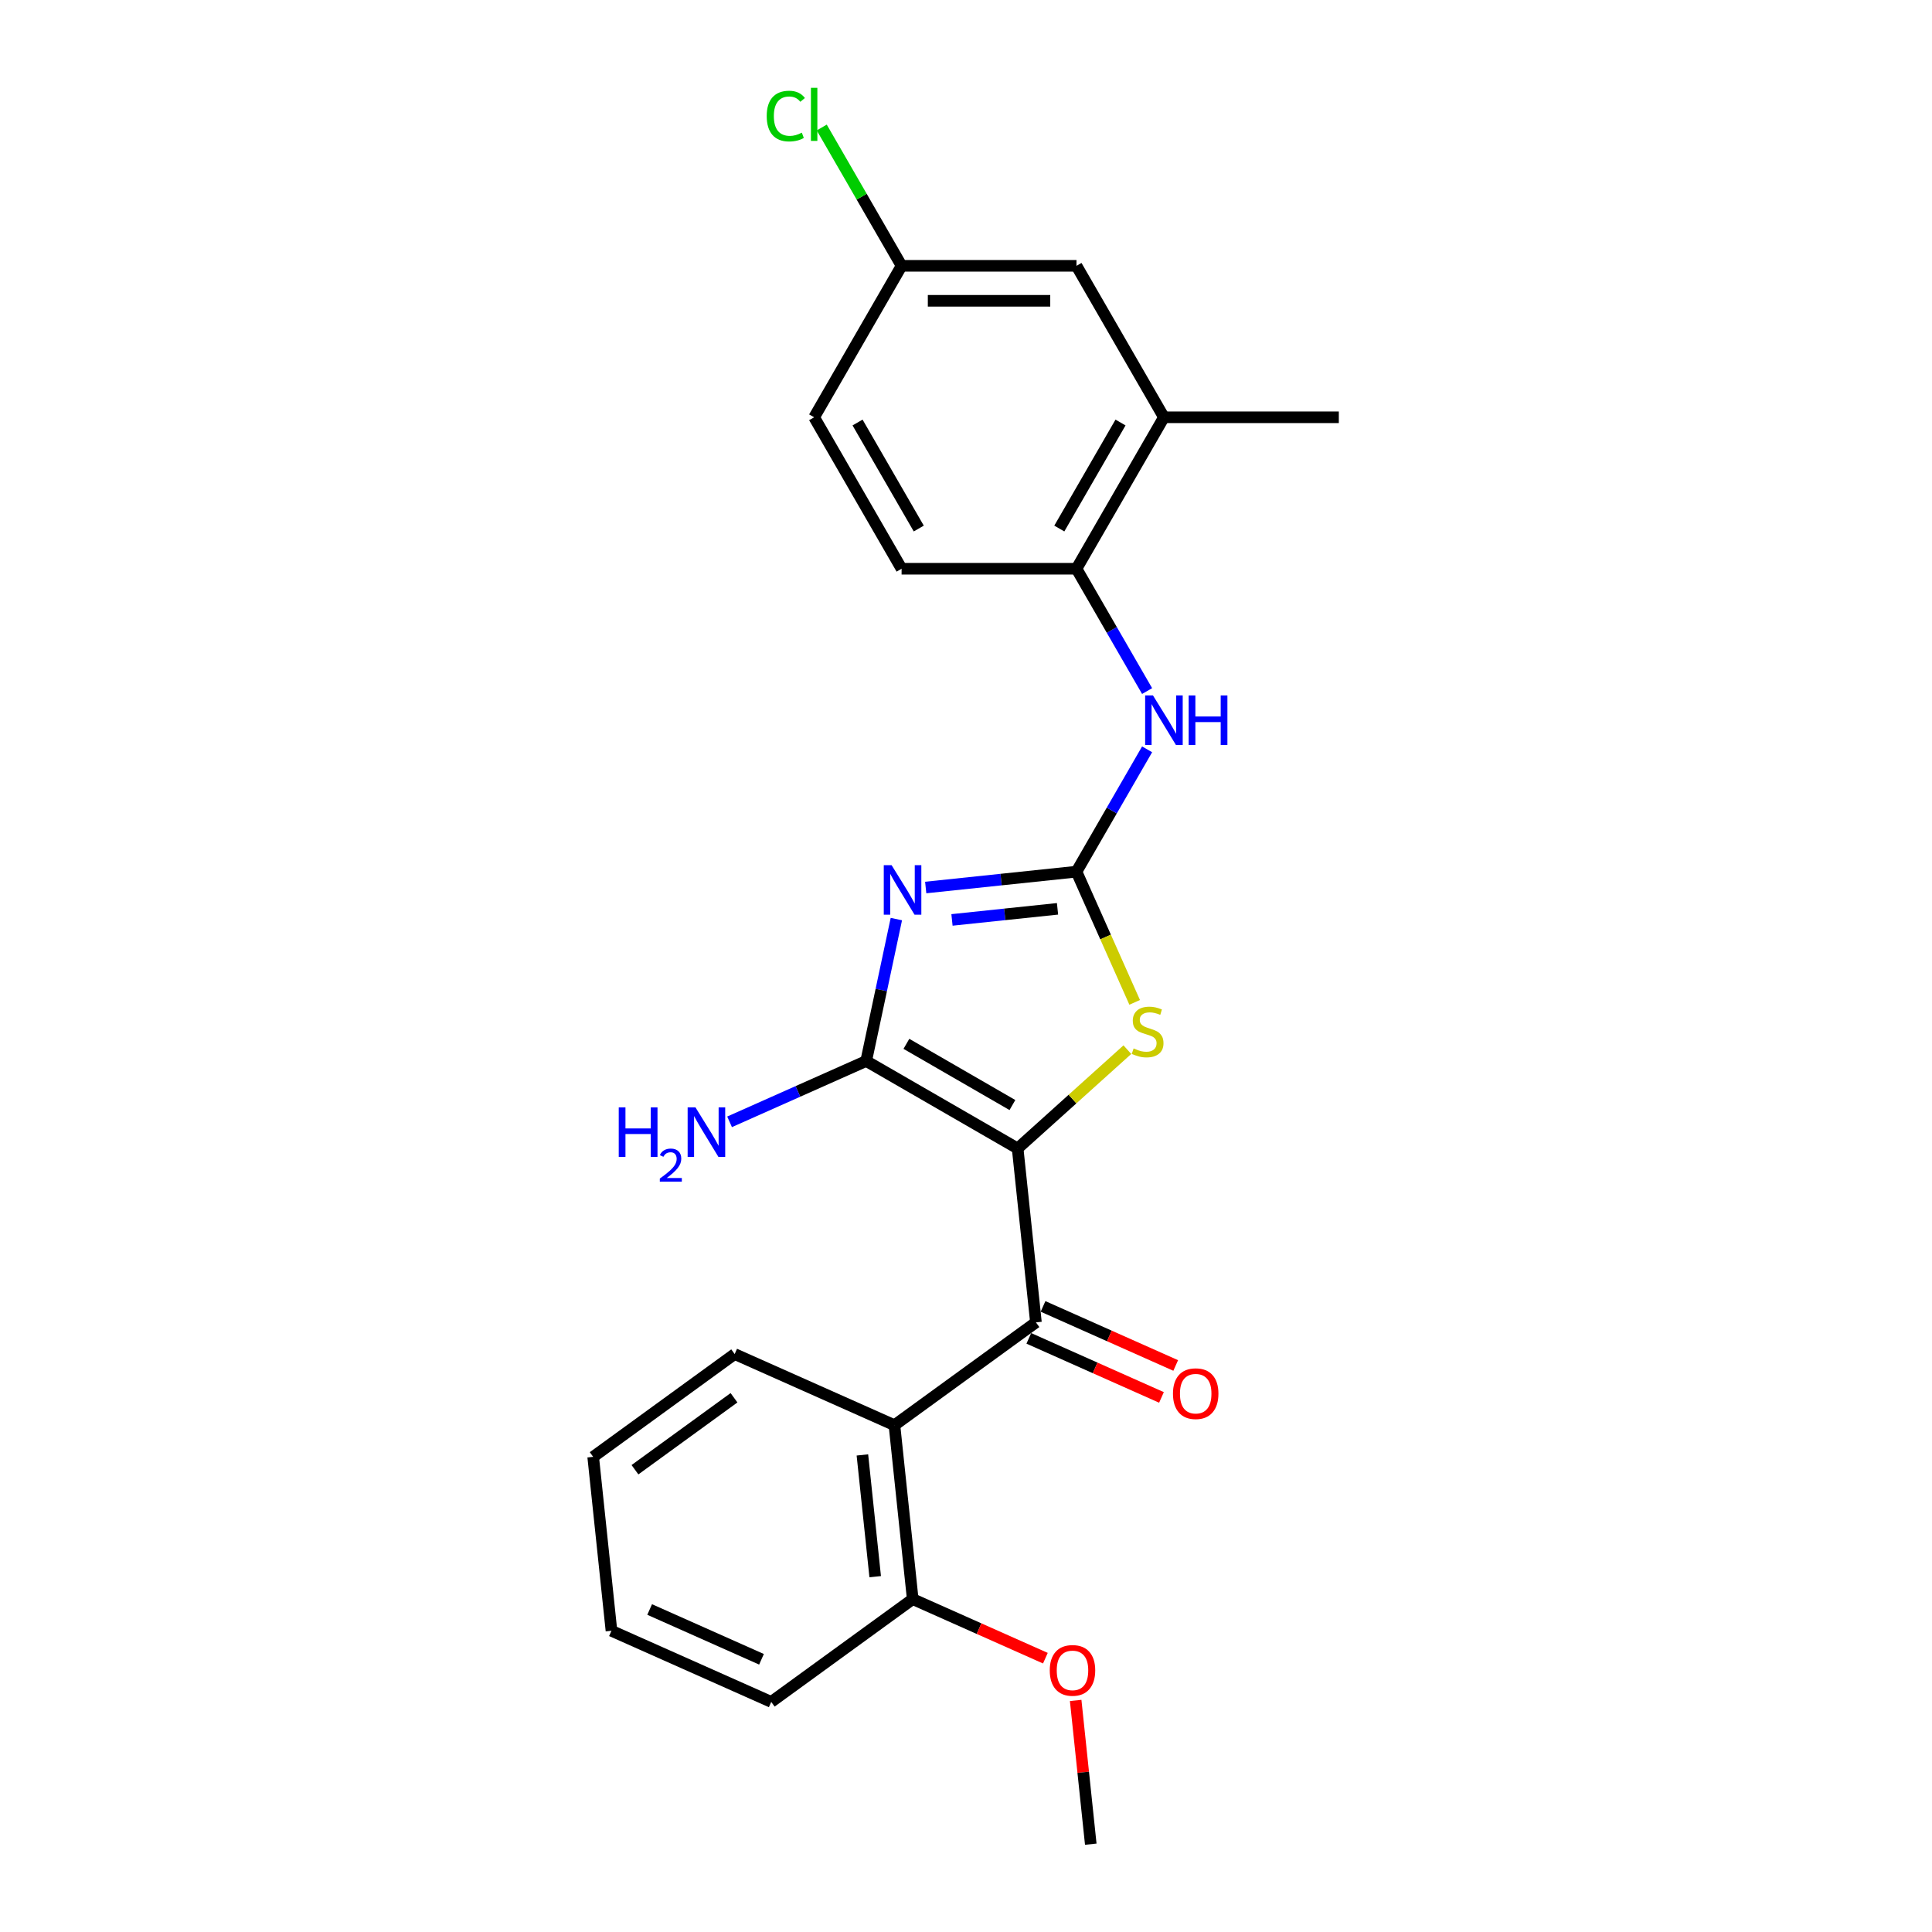 <?xml version='1.0' encoding='iso-8859-1'?>
<svg version='1.1' baseProfile='full'
              xmlns='http://www.w3.org/2000/svg'
                      xmlns:rdkit='http://www.rdkit.org/xml'
                      xmlns:xlink='http://www.w3.org/1999/xlink'
                  xml:space='preserve'
width='1000px' height='1000px' viewBox='0 0 1000 1000'>
<!-- END OF HEADER -->
<rect style='opacity:1.0;fill:#FFFFFF;stroke:none' width='1000' height='1000' x='0' y='0'> </rect>
<path class='bond-1' d='M 526.733,594.438 L 448.338,549.177' style='fill:none;fill-rule:evenodd;stroke:#000000;stroke-width:6px;stroke-linecap:butt;stroke-linejoin:miter;stroke-opacity:1' />
<path class='bond-1' d='M 524.026,571.97 L 469.15,540.287' style='fill:none;fill-rule:evenodd;stroke:#000000;stroke-width:6px;stroke-linecap:butt;stroke-linejoin:miter;stroke-opacity:1' />
<path class='bond-3' d='M 526.733,594.438 L 536.195,684.465' style='fill:none;fill-rule:evenodd;stroke:#000000;stroke-width:6px;stroke-linecap:butt;stroke-linejoin:miter;stroke-opacity:1' />
<path class='bond-4' d='M 526.733,594.438 L 555.128,568.872' style='fill:none;fill-rule:evenodd;stroke:#000000;stroke-width:6px;stroke-linecap:butt;stroke-linejoin:miter;stroke-opacity:1' />
<path class='bond-4' d='M 555.128,568.872 L 583.522,543.305' style='fill:none;fill-rule:evenodd;stroke:#CCCC00;stroke-width:6px;stroke-linecap:butt;stroke-linejoin:miter;stroke-opacity:1' />
<path class='bond-0' d='M 463.953,475.714 L 456.146,512.445' style='fill:none;fill-rule:evenodd;stroke:#0000FF;stroke-width:6px;stroke-linecap:butt;stroke-linejoin:miter;stroke-opacity:1' />
<path class='bond-0' d='M 456.146,512.445 L 448.338,549.177' style='fill:none;fill-rule:evenodd;stroke:#000000;stroke-width:6px;stroke-linecap:butt;stroke-linejoin:miter;stroke-opacity:1' />
<path class='bond-24' d='M 479.144,459.373 L 518.165,455.272' style='fill:none;fill-rule:evenodd;stroke:#0000FF;stroke-width:6px;stroke-linecap:butt;stroke-linejoin:miter;stroke-opacity:1' />
<path class='bond-24' d='M 518.165,455.272 L 557.186,451.17' style='fill:none;fill-rule:evenodd;stroke:#000000;stroke-width:6px;stroke-linecap:butt;stroke-linejoin:miter;stroke-opacity:1' />
<path class='bond-24' d='M 492.743,476.148 L 520.057,473.277' style='fill:none;fill-rule:evenodd;stroke:#0000FF;stroke-width:6px;stroke-linecap:butt;stroke-linejoin:miter;stroke-opacity:1' />
<path class='bond-24' d='M 520.057,473.277 L 547.372,470.406' style='fill:none;fill-rule:evenodd;stroke:#000000;stroke-width:6px;stroke-linecap:butt;stroke-linejoin:miter;stroke-opacity:1' />
<path class='bond-11' d='M 448.338,549.177 L 412.983,564.918' style='fill:none;fill-rule:evenodd;stroke:#000000;stroke-width:6px;stroke-linecap:butt;stroke-linejoin:miter;stroke-opacity:1' />
<path class='bond-11' d='M 412.983,564.918 L 377.627,580.66' style='fill:none;fill-rule:evenodd;stroke:#0000FF;stroke-width:6px;stroke-linecap:butt;stroke-linejoin:miter;stroke-opacity:1' />
<path class='bond-2' d='M 557.186,451.17 L 572.246,484.996' style='fill:none;fill-rule:evenodd;stroke:#000000;stroke-width:6px;stroke-linecap:butt;stroke-linejoin:miter;stroke-opacity:1' />
<path class='bond-2' d='M 572.246,484.996 L 587.306,518.822' style='fill:none;fill-rule:evenodd;stroke:#CCCC00;stroke-width:6px;stroke-linecap:butt;stroke-linejoin:miter;stroke-opacity:1' />
<path class='bond-6' d='M 557.186,451.17 L 575.463,419.514' style='fill:none;fill-rule:evenodd;stroke:#000000;stroke-width:6px;stroke-linecap:butt;stroke-linejoin:miter;stroke-opacity:1' />
<path class='bond-6' d='M 575.463,419.514 L 593.74,387.857' style='fill:none;fill-rule:evenodd;stroke:#0000FF;stroke-width:6px;stroke-linecap:butt;stroke-linejoin:miter;stroke-opacity:1' />
<path class='bond-5' d='M 536.195,684.465 L 462.961,737.673' style='fill:none;fill-rule:evenodd;stroke:#000000;stroke-width:6px;stroke-linecap:butt;stroke-linejoin:miter;stroke-opacity:1' />
<path class='bond-9' d='M 532.514,692.735 L 566.846,708.021' style='fill:none;fill-rule:evenodd;stroke:#000000;stroke-width:6px;stroke-linecap:butt;stroke-linejoin:miter;stroke-opacity:1' />
<path class='bond-9' d='M 566.846,708.021 L 601.179,723.307' style='fill:none;fill-rule:evenodd;stroke:#FF0000;stroke-width:6px;stroke-linecap:butt;stroke-linejoin:miter;stroke-opacity:1' />
<path class='bond-9' d='M 539.877,676.196 L 574.21,691.481' style='fill:none;fill-rule:evenodd;stroke:#000000;stroke-width:6px;stroke-linecap:butt;stroke-linejoin:miter;stroke-opacity:1' />
<path class='bond-9' d='M 574.21,691.481 L 608.543,706.767' style='fill:none;fill-rule:evenodd;stroke:#FF0000;stroke-width:6px;stroke-linecap:butt;stroke-linejoin:miter;stroke-opacity:1' />
<path class='bond-10' d='M 462.961,737.673 L 472.423,827.7' style='fill:none;fill-rule:evenodd;stroke:#000000;stroke-width:6px;stroke-linecap:butt;stroke-linejoin:miter;stroke-opacity:1' />
<path class='bond-10' d='M 446.375,753.07 L 452.999,816.088' style='fill:none;fill-rule:evenodd;stroke:#000000;stroke-width:6px;stroke-linecap:butt;stroke-linejoin:miter;stroke-opacity:1' />
<path class='bond-18' d='M 462.961,737.673 L 380.265,700.854' style='fill:none;fill-rule:evenodd;stroke:#000000;stroke-width:6px;stroke-linecap:butt;stroke-linejoin:miter;stroke-opacity:1' />
<path class='bond-7' d='M 593.74,357.694 L 575.463,326.038' style='fill:none;fill-rule:evenodd;stroke:#0000FF;stroke-width:6px;stroke-linecap:butt;stroke-linejoin:miter;stroke-opacity:1' />
<path class='bond-7' d='M 575.463,326.038 L 557.186,294.381' style='fill:none;fill-rule:evenodd;stroke:#000000;stroke-width:6px;stroke-linecap:butt;stroke-linejoin:miter;stroke-opacity:1' />
<path class='bond-8' d='M 557.186,294.381 L 602.447,215.986' style='fill:none;fill-rule:evenodd;stroke:#000000;stroke-width:6px;stroke-linecap:butt;stroke-linejoin:miter;stroke-opacity:1' />
<path class='bond-8' d='M 548.296,273.569 L 579.979,218.693' style='fill:none;fill-rule:evenodd;stroke:#000000;stroke-width:6px;stroke-linecap:butt;stroke-linejoin:miter;stroke-opacity:1' />
<path class='bond-13' d='M 557.186,294.381 L 466.663,294.381' style='fill:none;fill-rule:evenodd;stroke:#000000;stroke-width:6px;stroke-linecap:butt;stroke-linejoin:miter;stroke-opacity:1' />
<path class='bond-12' d='M 602.447,215.986 L 557.186,137.591' style='fill:none;fill-rule:evenodd;stroke:#000000;stroke-width:6px;stroke-linecap:butt;stroke-linejoin:miter;stroke-opacity:1' />
<path class='bond-19' d='M 602.447,215.986 L 692.97,215.986' style='fill:none;fill-rule:evenodd;stroke:#000000;stroke-width:6px;stroke-linecap:butt;stroke-linejoin:miter;stroke-opacity:1' />
<path class='bond-17' d='M 472.423,827.7 L 506.756,842.986' style='fill:none;fill-rule:evenodd;stroke:#000000;stroke-width:6px;stroke-linecap:butt;stroke-linejoin:miter;stroke-opacity:1' />
<path class='bond-17' d='M 506.756,842.986 L 541.089,858.272' style='fill:none;fill-rule:evenodd;stroke:#FF0000;stroke-width:6px;stroke-linecap:butt;stroke-linejoin:miter;stroke-opacity:1' />
<path class='bond-20' d='M 472.423,827.7 L 399.189,880.908' style='fill:none;fill-rule:evenodd;stroke:#000000;stroke-width:6px;stroke-linecap:butt;stroke-linejoin:miter;stroke-opacity:1' />
<path class='bond-26' d='M 557.186,137.591 L 466.663,137.591' style='fill:none;fill-rule:evenodd;stroke:#000000;stroke-width:6px;stroke-linecap:butt;stroke-linejoin:miter;stroke-opacity:1' />
<path class='bond-26' d='M 543.607,155.695 L 480.242,155.695' style='fill:none;fill-rule:evenodd;stroke:#000000;stroke-width:6px;stroke-linecap:butt;stroke-linejoin:miter;stroke-opacity:1' />
<path class='bond-15' d='M 466.663,294.381 L 421.402,215.986' style='fill:none;fill-rule:evenodd;stroke:#000000;stroke-width:6px;stroke-linecap:butt;stroke-linejoin:miter;stroke-opacity:1' />
<path class='bond-15' d='M 475.553,273.569 L 443.87,218.693' style='fill:none;fill-rule:evenodd;stroke:#000000;stroke-width:6px;stroke-linecap:butt;stroke-linejoin:miter;stroke-opacity:1' />
<path class='bond-14' d='M 466.663,137.591 L 421.402,215.986' style='fill:none;fill-rule:evenodd;stroke:#000000;stroke-width:6px;stroke-linecap:butt;stroke-linejoin:miter;stroke-opacity:1' />
<path class='bond-16' d='M 466.663,137.591 L 445.997,101.796' style='fill:none;fill-rule:evenodd;stroke:#000000;stroke-width:6px;stroke-linecap:butt;stroke-linejoin:miter;stroke-opacity:1' />
<path class='bond-16' d='M 445.997,101.796 L 425.331,66.001' style='fill:none;fill-rule:evenodd;stroke:#00CC00;stroke-width:6px;stroke-linecap:butt;stroke-linejoin:miter;stroke-opacity:1' />
<path class='bond-21' d='M 556.762,880.143 L 560.672,917.344' style='fill:none;fill-rule:evenodd;stroke:#FF0000;stroke-width:6px;stroke-linecap:butt;stroke-linejoin:miter;stroke-opacity:1' />
<path class='bond-21' d='M 560.672,917.344 L 564.582,954.545' style='fill:none;fill-rule:evenodd;stroke:#000000;stroke-width:6px;stroke-linecap:butt;stroke-linejoin:miter;stroke-opacity:1' />
<path class='bond-22' d='M 380.265,700.854 L 307.03,754.062' style='fill:none;fill-rule:evenodd;stroke:#000000;stroke-width:6px;stroke-linecap:butt;stroke-linejoin:miter;stroke-opacity:1' />
<path class='bond-22' d='M 379.921,723.482 L 328.657,760.728' style='fill:none;fill-rule:evenodd;stroke:#000000;stroke-width:6px;stroke-linecap:butt;stroke-linejoin:miter;stroke-opacity:1' />
<path class='bond-25' d='M 399.189,880.908 L 316.492,844.089' style='fill:none;fill-rule:evenodd;stroke:#000000;stroke-width:6px;stroke-linecap:butt;stroke-linejoin:miter;stroke-opacity:1' />
<path class='bond-25' d='M 394.148,858.846 L 336.261,833.072' style='fill:none;fill-rule:evenodd;stroke:#000000;stroke-width:6px;stroke-linecap:butt;stroke-linejoin:miter;stroke-opacity:1' />
<path class='bond-23' d='M 307.03,754.062 L 316.492,844.089' style='fill:none;fill-rule:evenodd;stroke:#000000;stroke-width:6px;stroke-linecap:butt;stroke-linejoin:miter;stroke-opacity:1' />
<path  class='atom-1' d='M 461.492 447.815
L 469.893 461.393
Q 470.726 462.733, 472.065 465.159
Q 473.405 467.585, 473.478 467.73
L 473.478 447.815
L 476.881 447.815
L 476.881 473.451
L 473.369 473.451
L 464.353 458.605
Q 463.303 456.867, 462.18 454.875
Q 461.094 452.884, 460.768 452.268
L 460.768 473.451
L 457.437 473.451
L 457.437 447.815
L 461.492 447.815
' fill='#0000FF'/>
<path  class='atom-5' d='M 586.763 542.666
Q 587.053 542.774, 588.247 543.281
Q 589.442 543.788, 590.746 544.114
Q 592.086 544.404, 593.389 544.404
Q 595.815 544.404, 597.227 543.245
Q 598.639 542.05, 598.639 539.986
Q 598.639 538.574, 597.915 537.705
Q 597.227 536.836, 596.141 536.365
Q 595.055 535.895, 593.244 535.352
Q 590.963 534.664, 589.587 534.012
Q 588.247 533.36, 587.27 531.984
Q 586.328 530.608, 586.328 528.291
Q 586.328 525.068, 588.501 523.077
Q 590.71 521.085, 595.055 521.085
Q 598.024 521.085, 601.391 522.497
L 600.559 525.285
Q 597.481 524.018, 595.163 524.018
Q 592.665 524.018, 591.289 525.068
Q 589.913 526.082, 589.949 527.856
Q 589.949 529.232, 590.637 530.065
Q 591.361 530.898, 592.375 531.369
Q 593.425 531.839, 595.163 532.382
Q 597.481 533.107, 598.857 533.831
Q 600.233 534.555, 601.21 536.04
Q 602.224 537.488, 602.224 539.986
Q 602.224 543.535, 599.834 545.454
Q 597.481 547.337, 593.534 547.337
Q 591.253 547.337, 589.515 546.83
Q 587.813 546.359, 585.785 545.526
L 586.763 542.666
' fill='#CCCC00'/>
<path  class='atom-7' d='M 596.78 359.958
L 605.181 373.536
Q 606.014 374.876, 607.353 377.302
Q 608.693 379.728, 608.766 379.872
L 608.766 359.958
L 612.169 359.958
L 612.169 385.594
L 608.657 385.594
L 599.641 370.748
Q 598.591 369.01, 597.468 367.018
Q 596.382 365.027, 596.056 364.411
L 596.056 385.594
L 592.725 385.594
L 592.725 359.958
L 596.78 359.958
' fill='#0000FF'/>
<path  class='atom-7' d='M 615.247 359.958
L 618.723 359.958
L 618.723 370.856
L 631.831 370.856
L 631.831 359.958
L 635.307 359.958
L 635.307 385.594
L 631.831 385.594
L 631.831 373.753
L 618.723 373.753
L 618.723 385.594
L 615.247 385.594
L 615.247 359.958
' fill='#0000FF'/>
<path  class='atom-10' d='M 607.124 721.356
Q 607.124 715.201, 610.166 711.761
Q 613.207 708.321, 618.892 708.321
Q 624.577 708.321, 627.618 711.761
Q 630.66 715.201, 630.66 721.356
Q 630.66 727.584, 627.582 731.133
Q 624.504 734.645, 618.892 734.645
Q 613.243 734.645, 610.166 731.133
Q 607.124 727.621, 607.124 721.356
M 618.892 731.748
Q 622.803 731.748, 624.903 729.141
Q 627.039 726.498, 627.039 721.356
Q 627.039 716.323, 624.903 713.789
Q 622.803 711.218, 618.892 711.218
Q 614.981 711.218, 612.845 713.753
Q 610.745 716.287, 610.745 721.356
Q 610.745 726.534, 612.845 729.141
Q 614.981 731.748, 618.892 731.748
' fill='#FF0000'/>
<path  class='atom-12' d='M 320.26 573.178
L 323.736 573.178
L 323.736 584.077
L 336.844 584.077
L 336.844 573.178
L 340.32 573.178
L 340.32 598.814
L 336.844 598.814
L 336.844 586.974
L 323.736 586.974
L 323.736 598.814
L 320.26 598.814
L 320.26 573.178
' fill='#0000FF'/>
<path  class='atom-12' d='M 341.563 597.915
Q 342.184 596.313, 343.666 595.429
Q 345.147 594.521, 347.203 594.521
Q 349.76 594.521, 351.194 595.907
Q 352.628 597.293, 352.628 599.755
Q 352.628 602.264, 350.764 604.606
Q 348.923 606.948, 345.1 609.72
L 352.914 609.72
L 352.914 611.632
L 341.515 611.632
L 341.515 610.031
Q 344.67 607.784, 346.534 606.112
Q 348.422 604.439, 349.33 602.933
Q 350.238 601.428, 350.238 599.874
Q 350.238 598.249, 349.425 597.341
Q 348.613 596.433, 347.203 596.433
Q 345.841 596.433, 344.932 596.983
Q 344.024 597.532, 343.379 598.751
L 341.563 597.915
' fill='#0000FF'/>
<path  class='atom-12' d='M 359.975 573.178
L 368.376 586.756
Q 369.208 588.096, 370.548 590.522
Q 371.888 592.948, 371.96 593.093
L 371.96 573.178
L 375.364 573.178
L 375.364 598.814
L 371.852 598.814
L 362.836 583.968
Q 361.786 582.23, 360.663 580.239
Q 359.577 578.247, 359.251 577.632
L 359.251 598.814
L 355.92 598.814
L 355.92 573.178
L 359.975 573.178
' fill='#0000FF'/>
<path  class='atom-17' d='M 396.852 60.083
Q 396.852 53.71, 399.821 50.379
Q 402.827 47.011, 408.511 47.011
Q 413.798 47.011, 416.622 50.741
L 414.232 52.696
Q 412.169 49.981, 408.511 49.981
Q 404.637 49.981, 402.573 52.588
Q 400.545 55.159, 400.545 60.083
Q 400.545 65.152, 402.646 67.759
Q 404.782 70.366, 408.91 70.366
Q 411.734 70.366, 415.029 68.665
L 416.043 71.38
Q 414.703 72.249, 412.675 72.756
Q 410.648 73.263, 408.403 73.263
Q 402.827 73.263, 399.821 69.859
Q 396.852 66.456, 396.852 60.083
' fill='#00CC00'/>
<path  class='atom-17' d='M 419.736 45.455
L 423.067 45.455
L 423.067 72.937
L 419.736 72.937
L 419.736 45.455
' fill='#00CC00'/>
<path  class='atom-18' d='M 543.352 864.591
Q 543.352 858.436, 546.393 854.996
Q 549.435 851.556, 555.12 851.556
Q 560.805 851.556, 563.846 854.996
Q 566.888 858.436, 566.888 864.591
Q 566.888 870.819, 563.81 874.368
Q 560.732 877.88, 555.12 877.88
Q 549.471 877.88, 546.393 874.368
Q 543.352 870.855, 543.352 864.591
M 555.12 874.983
Q 559.03 874.983, 561.131 872.376
Q 563.267 869.733, 563.267 864.591
Q 563.267 859.558, 561.131 857.023
Q 559.03 854.453, 555.12 854.453
Q 551.209 854.453, 549.073 856.987
Q 546.973 859.522, 546.973 864.591
Q 546.973 869.769, 549.073 872.376
Q 551.209 874.983, 555.12 874.983
' fill='#FF0000'/>
</svg>
